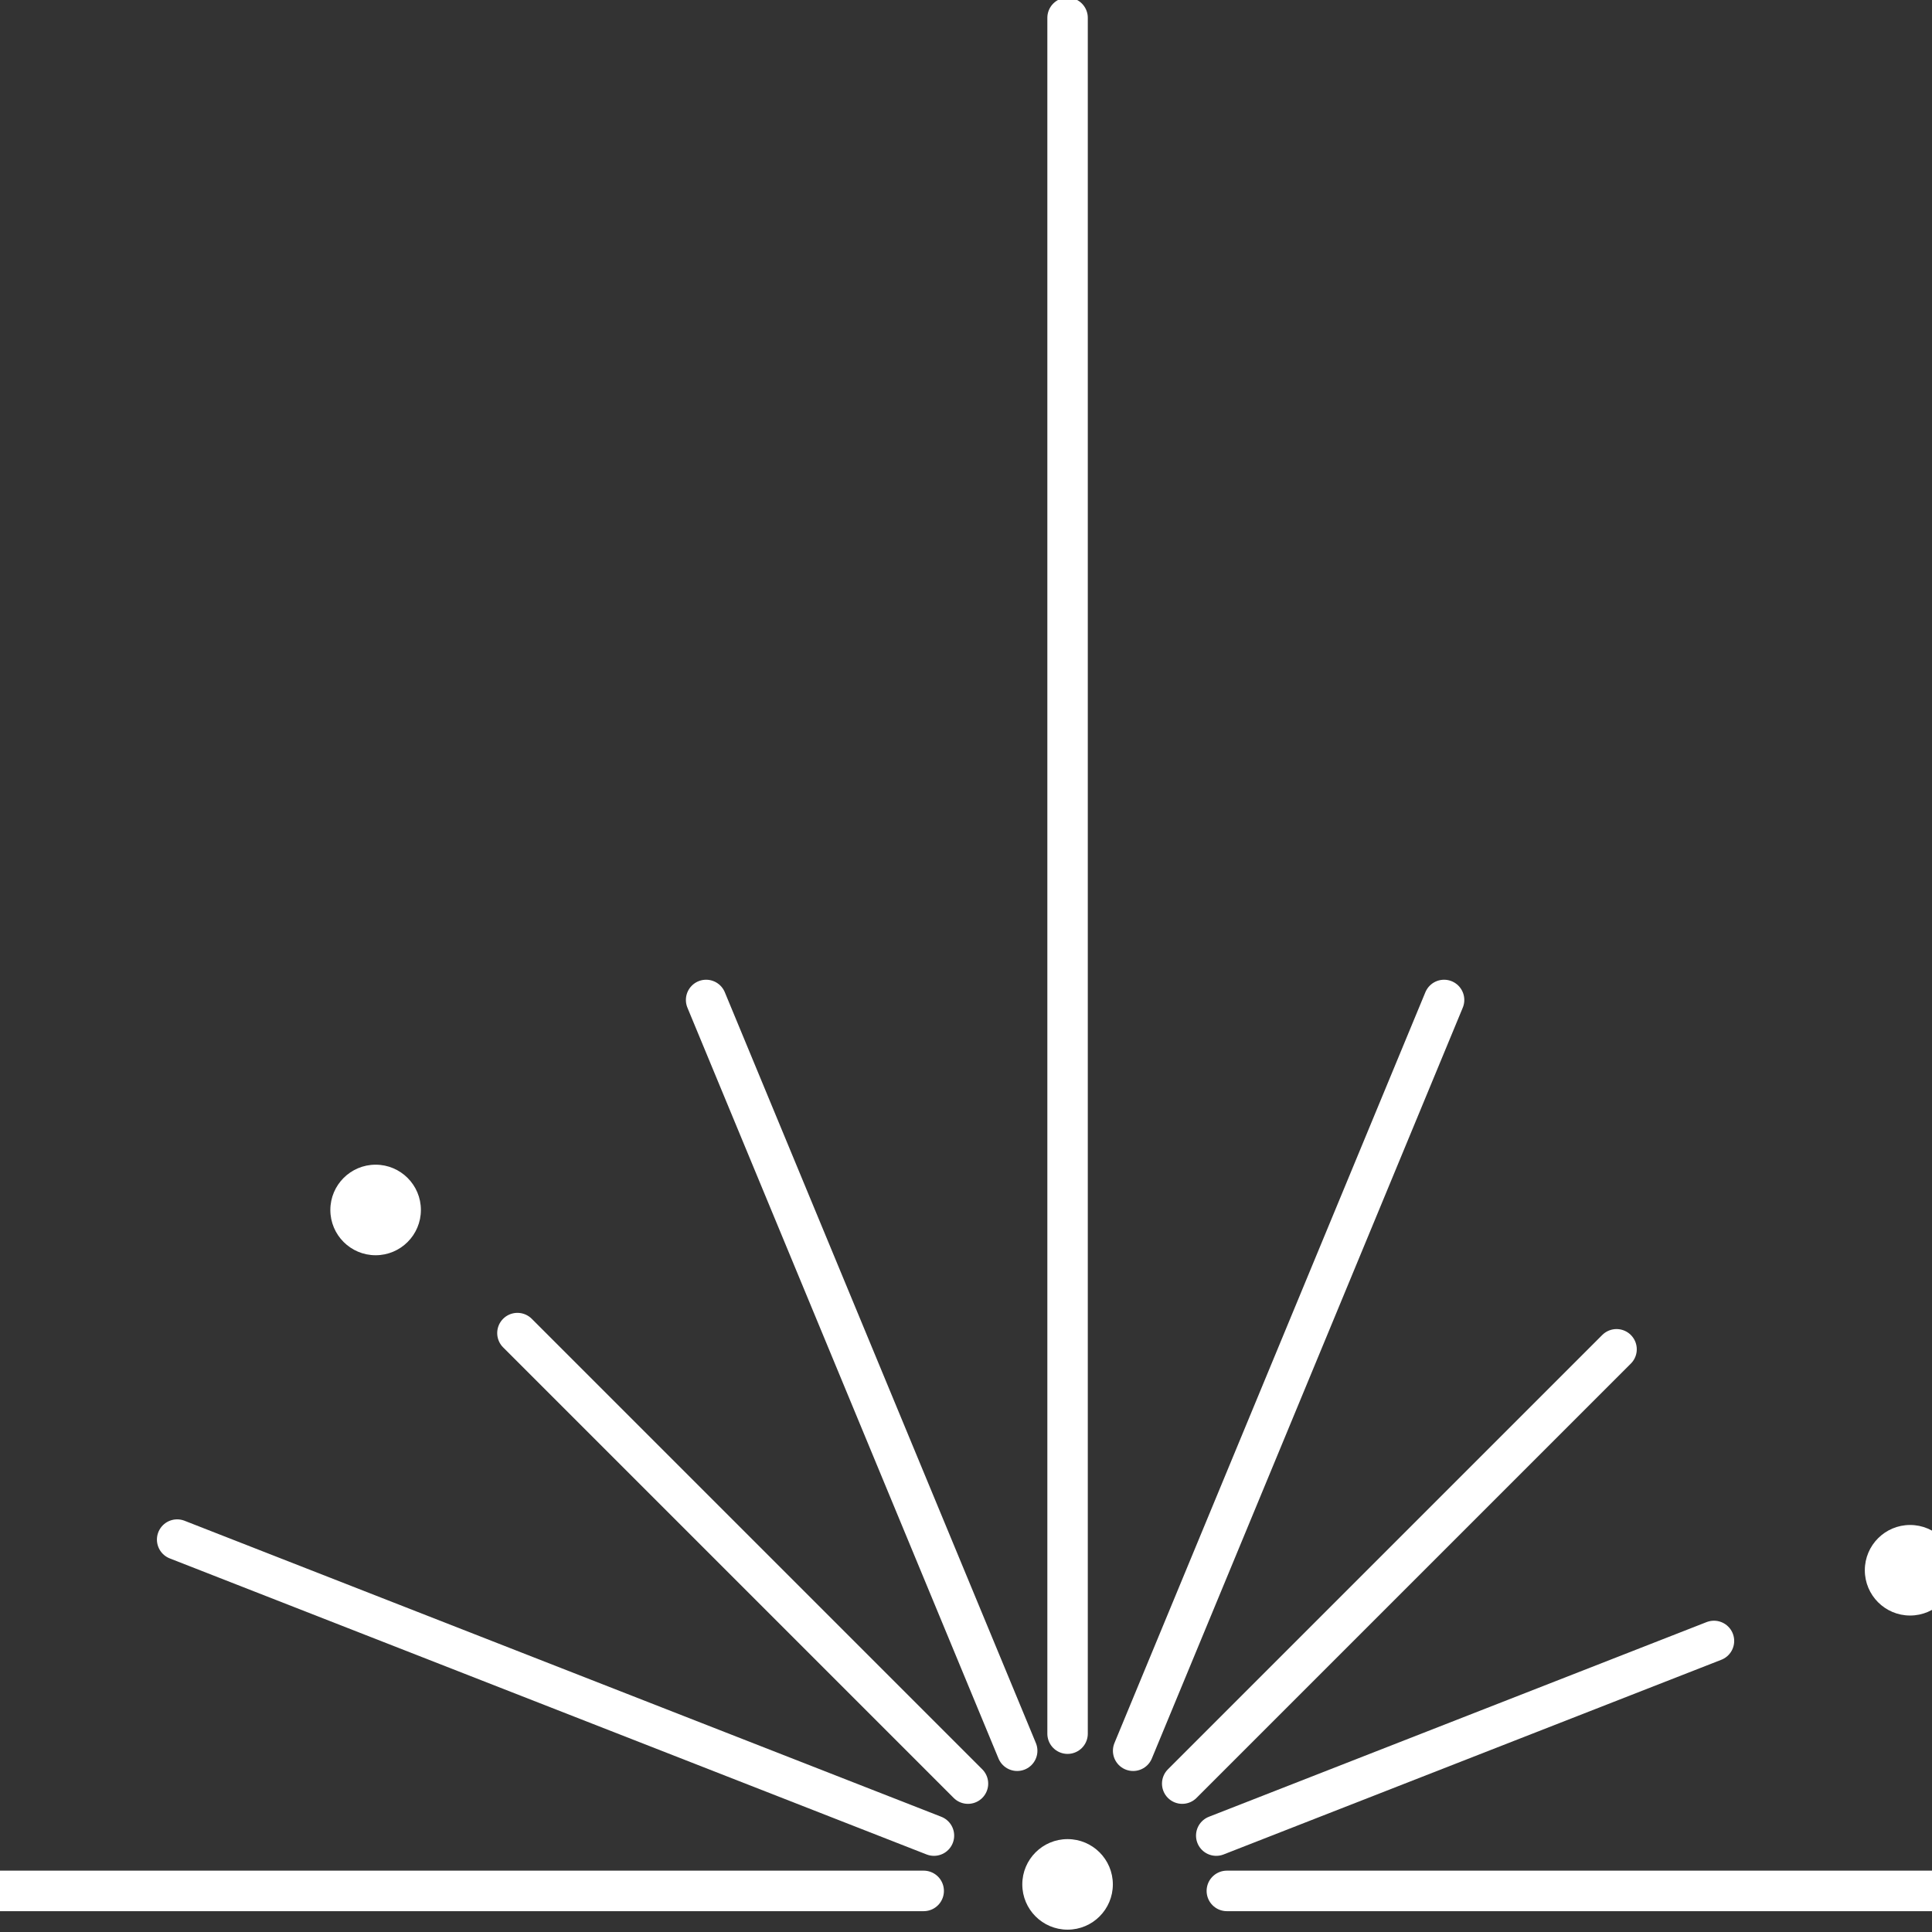 <?xml version="1.0" encoding="UTF-8" standalone="no"?>
<!-- Created with Inkscape (http://www.inkscape.org/) -->

<svg
   width="50"
   height="50"
   viewBox="0 0 13.229 13.229"
   version="1.1"
   id="svg1"
   xmlns="http://www.w3.org/2000/svg"
   xmlns:svg="http://www.w3.org/2000/svg">
  <rect x="0" y="0" width="13.229" height="13.229" fill="#333333" stroke="none"/>
  <defs
     id="defs1" />
  <g
     id="layer1">
    <path
       style="fill:#ffffff;fill-opacity:0.68;stroke:#ffffff;stroke-width:0.277;stroke-linecap:round"
       d="M 7.31,0.122 V 11.871"
       id="path1" />
    <circle
       style="fill:#ffffff;fill-opacity:1;stroke:none;stroke-width:0.277;stroke-linecap:round"
       id="path2"
       cx="7.31"
       cy="12.903"
       r="0.31" />
    <g
       id="g4"
       style="stroke-width:0.265;stroke-linecap:round"
       transform="matrix(1.047,0,0,1.047,0.453,0.035)">
      <path
         style="fill:#ffffff;fill-opacity:0.68;stroke:#ffffff;stroke-width:0.265;stroke-linecap:round"
         d="M 13.964,12.333 H 7.591"
         id="path3" />
      <path
         style="fill:#ffffff;fill-opacity:0.68;stroke:#ffffff;stroke-width:0.265;stroke-linecap:round"
         d="M 5.608,12.333 H -0.765"
         id="path4" />
    </g>
    <path
       style="fill:#ffffff;fill-opacity:0.68;stroke:#ffffff;stroke-width:0.277;stroke-linecap:round"
       d="M 6.628,12.213 L 3.543,9.128"
       id="path6" />
    <path
       style="fill:#ffffff;fill-opacity:0.68;stroke:#ffffff;stroke-width:0.277;stroke-linecap:round"
       d="M 6.965,11.988 L 4.835,6.847"
       id="path8" />
    <path
       style="fill:#ffffff;fill-opacity:0.68;stroke:#ffffff;stroke-width:0.277;stroke-linecap:round"
       d="M 7.759,11.988 L 9.888,6.847"
       id="path11" />
    <path
       style="fill:#ffffff;fill-opacity:0.68;stroke:#ffffff;stroke-width:0.277;stroke-linecap:round"
       d="M 8.095,12.213 L 11.069,9.239"
       id="path13" />
    <path
       style="fill:#ffffff;fill-opacity:0.68;stroke:#ffffff;stroke-width:0.277;stroke-linecap:round"
       d="M 6.395,12.569 L 1.213,10.542"
       id="path19" />
    <path
       style="fill:#ffffff;fill-opacity:0.68;stroke:#ffffff;stroke-width:0.277;stroke-linecap:round"
       d="M 8.328,12.569 L 11.736,11.236"
       id="path21" />
    <circle
       style="fill:#ffffff;fill-opacity:1;stroke:none;stroke-width:0.277;stroke-linecap:round"
       id="circle22"
       cx="2.572"
       cy="8.285"
       r="0.31" />
    <circle
       style="fill:#ffffff;fill-opacity:1;stroke:none;stroke-width:0.277;stroke-linecap:round"
       id="circle23"
       cx="13.079"
       cy="10.752"
       r="0.31" />
  </g>
</svg>
